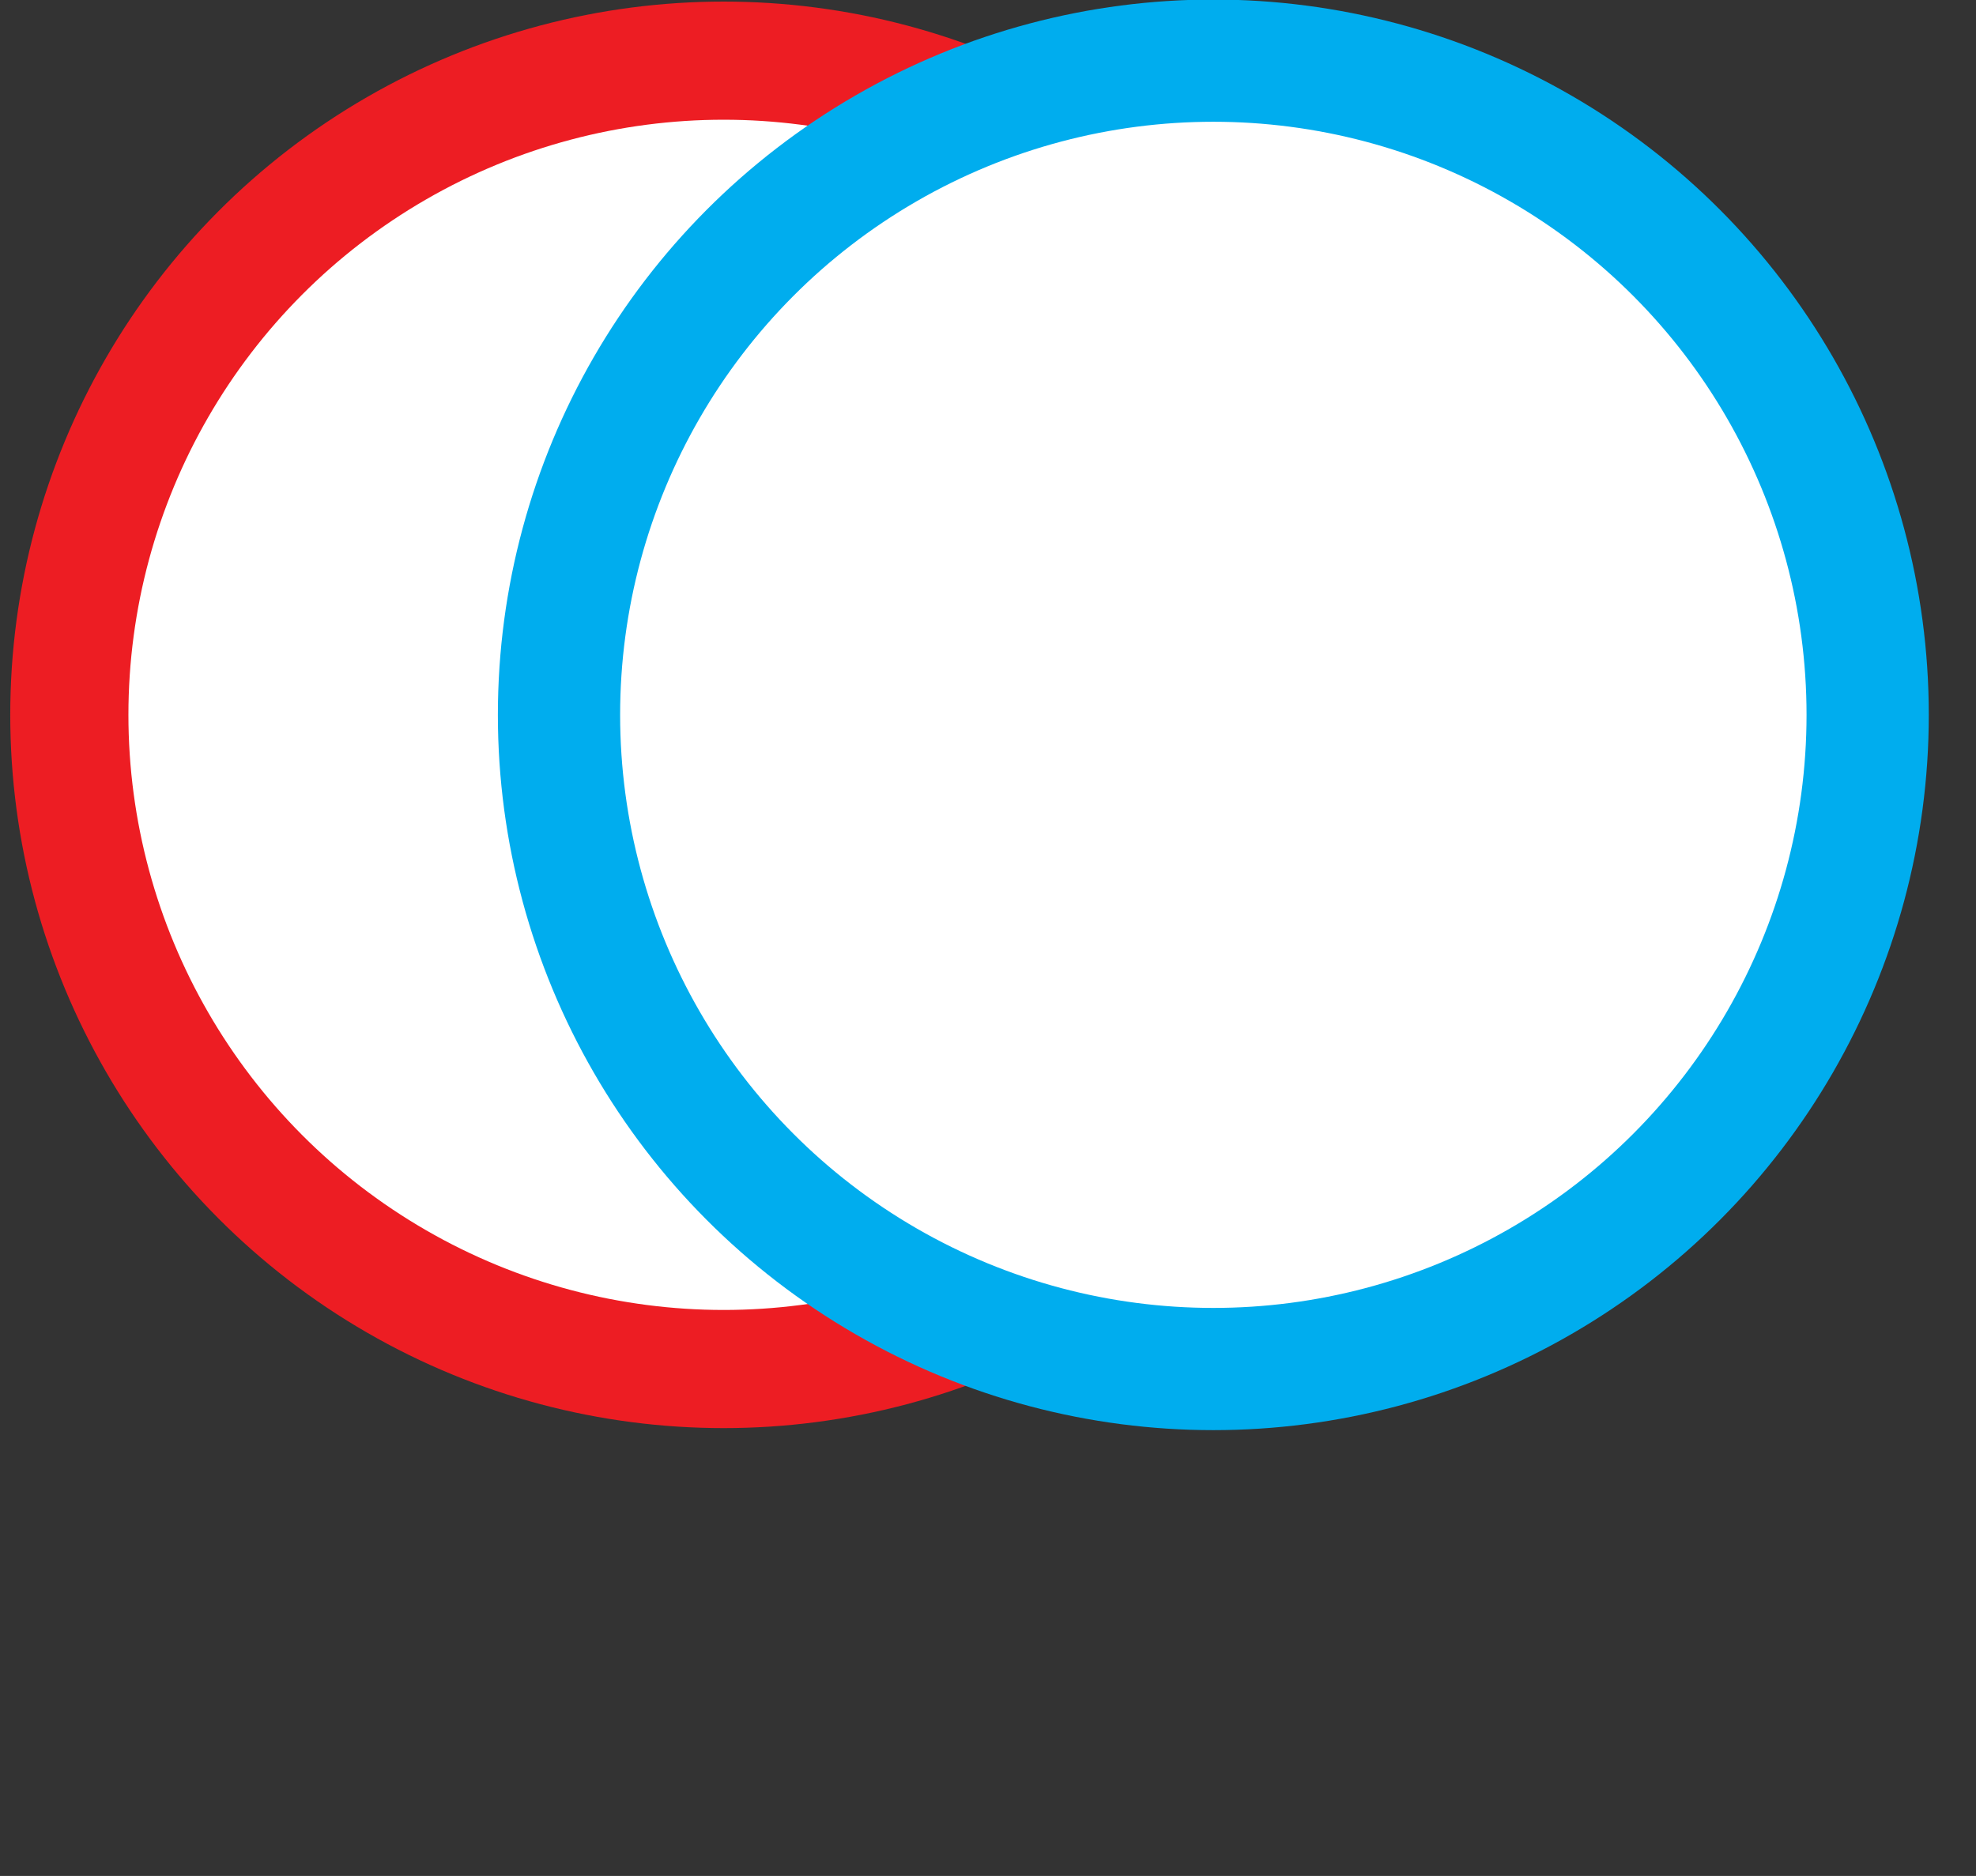 <?xml version="1.0" encoding="utf-8"?>
<!-- Generator: Adobe Illustrator 26.0.3, SVG Export Plug-In . SVG Version: 6.00 Build 0)  -->
<svg version="1.1" id="Layer_1" xmlns="http://www.w3.org/2000/svg" xmlns:xlink="http://www.w3.org/1999/xlink" x="0px" y="0px"
	 viewBox="0 0 45.6 43.3" style="enable-background:new 0 0 45.6 43.3;" xml:space="preserve">
<rect x="0" y="0" width="45.6" height="43.3" fill="#333333" stroke="none"/>
<style type="text/css">
	.st0{fill:none;stroke:#ED1D23;stroke-width:2.727;stroke-linecap:round;stroke-miterlimit:10;}
	.st1{fill:#FFFFFF;stroke:#8BC540;stroke-width:2.821;stroke-linecap:round;stroke-miterlimit:10;}
	.st2{fill:#FFFFFF;stroke:#00ADEE;stroke-width:2.821;stroke-linecap:round;stroke-miterlimit:10;}
	.st3{fill:#FFFFFF;stroke:#FFF100;stroke-width:2.821;stroke-linecap:round;stroke-miterlimit:10;}
	.st4{fill:#FFFFFF;stroke:#ED1D23;stroke-width:2.727;stroke-linecap:round;stroke-miterlimit:10;}
	.st5{fill:none;stroke:#252574;stroke-width:2.487;stroke-linecap:round;stroke-linejoin:round;stroke-miterlimit:10;}
	.st6{fill:#8BC540;}
	.st7{fill:#ED1D23;}
	.st8{fill:none;stroke:#252574;stroke-width:2;stroke-linecap:round;stroke-linejoin:round;stroke-miterlimit:10;}
	.st9{fill:none;stroke:#2E3192;stroke-width:2.821;stroke-linecap:round;stroke-miterlimit:10;}
	.st10{fill:none;stroke:#7F3E97;stroke-width:2.821;stroke-linecap:round;stroke-miterlimit:10;}
	.st11{fill:none;stroke:#FBB040;stroke-width:2.821;stroke-linecap:round;stroke-miterlimit:10;}
	.st12{fill:none;stroke:#00ADEE;stroke-width:2.821;stroke-linecap:round;stroke-miterlimit:10;}
	.st13{fill:none;stroke:#8BC540;stroke-width:2.821;stroke-linecap:round;stroke-miterlimit:10;}
	.st14{fill:none;stroke:#00A550;stroke-width:2.821;stroke-linecap:round;stroke-miterlimit:10;}
	.st15{fill:none;stroke:#FFF100;stroke-width:2.821;stroke-linecap:round;stroke-miterlimit:10;}
	.st16{fill:none;stroke:#C9C9C9;stroke-width:2.821;stroke-linecap:round;stroke-miterlimit:10;}
	.st17{fill:#2E3192;}
	.st18{fill:#7F3E97;}
	.st19{fill:#FBB040;}
	.st20{fill:#00ADEE;}
	.st21{fill:#00A550;}
	.st22{fill:#FFF100;}
	.st23{fill:#C9C9C9;}
	.st24{fill:none;stroke:#ED1D23;stroke-width:2.9;stroke-linecap:round;stroke-miterlimit:10;}
	.st25{fill:#252574;}
	.st26{fill:#FFFFFF;}
</style>
<circle class="st4" cx="16.7" cy="16.5" r="15.1"/>
<circle class="st2" cx="28" cy="16.5" r="15.1"/>
</svg>
